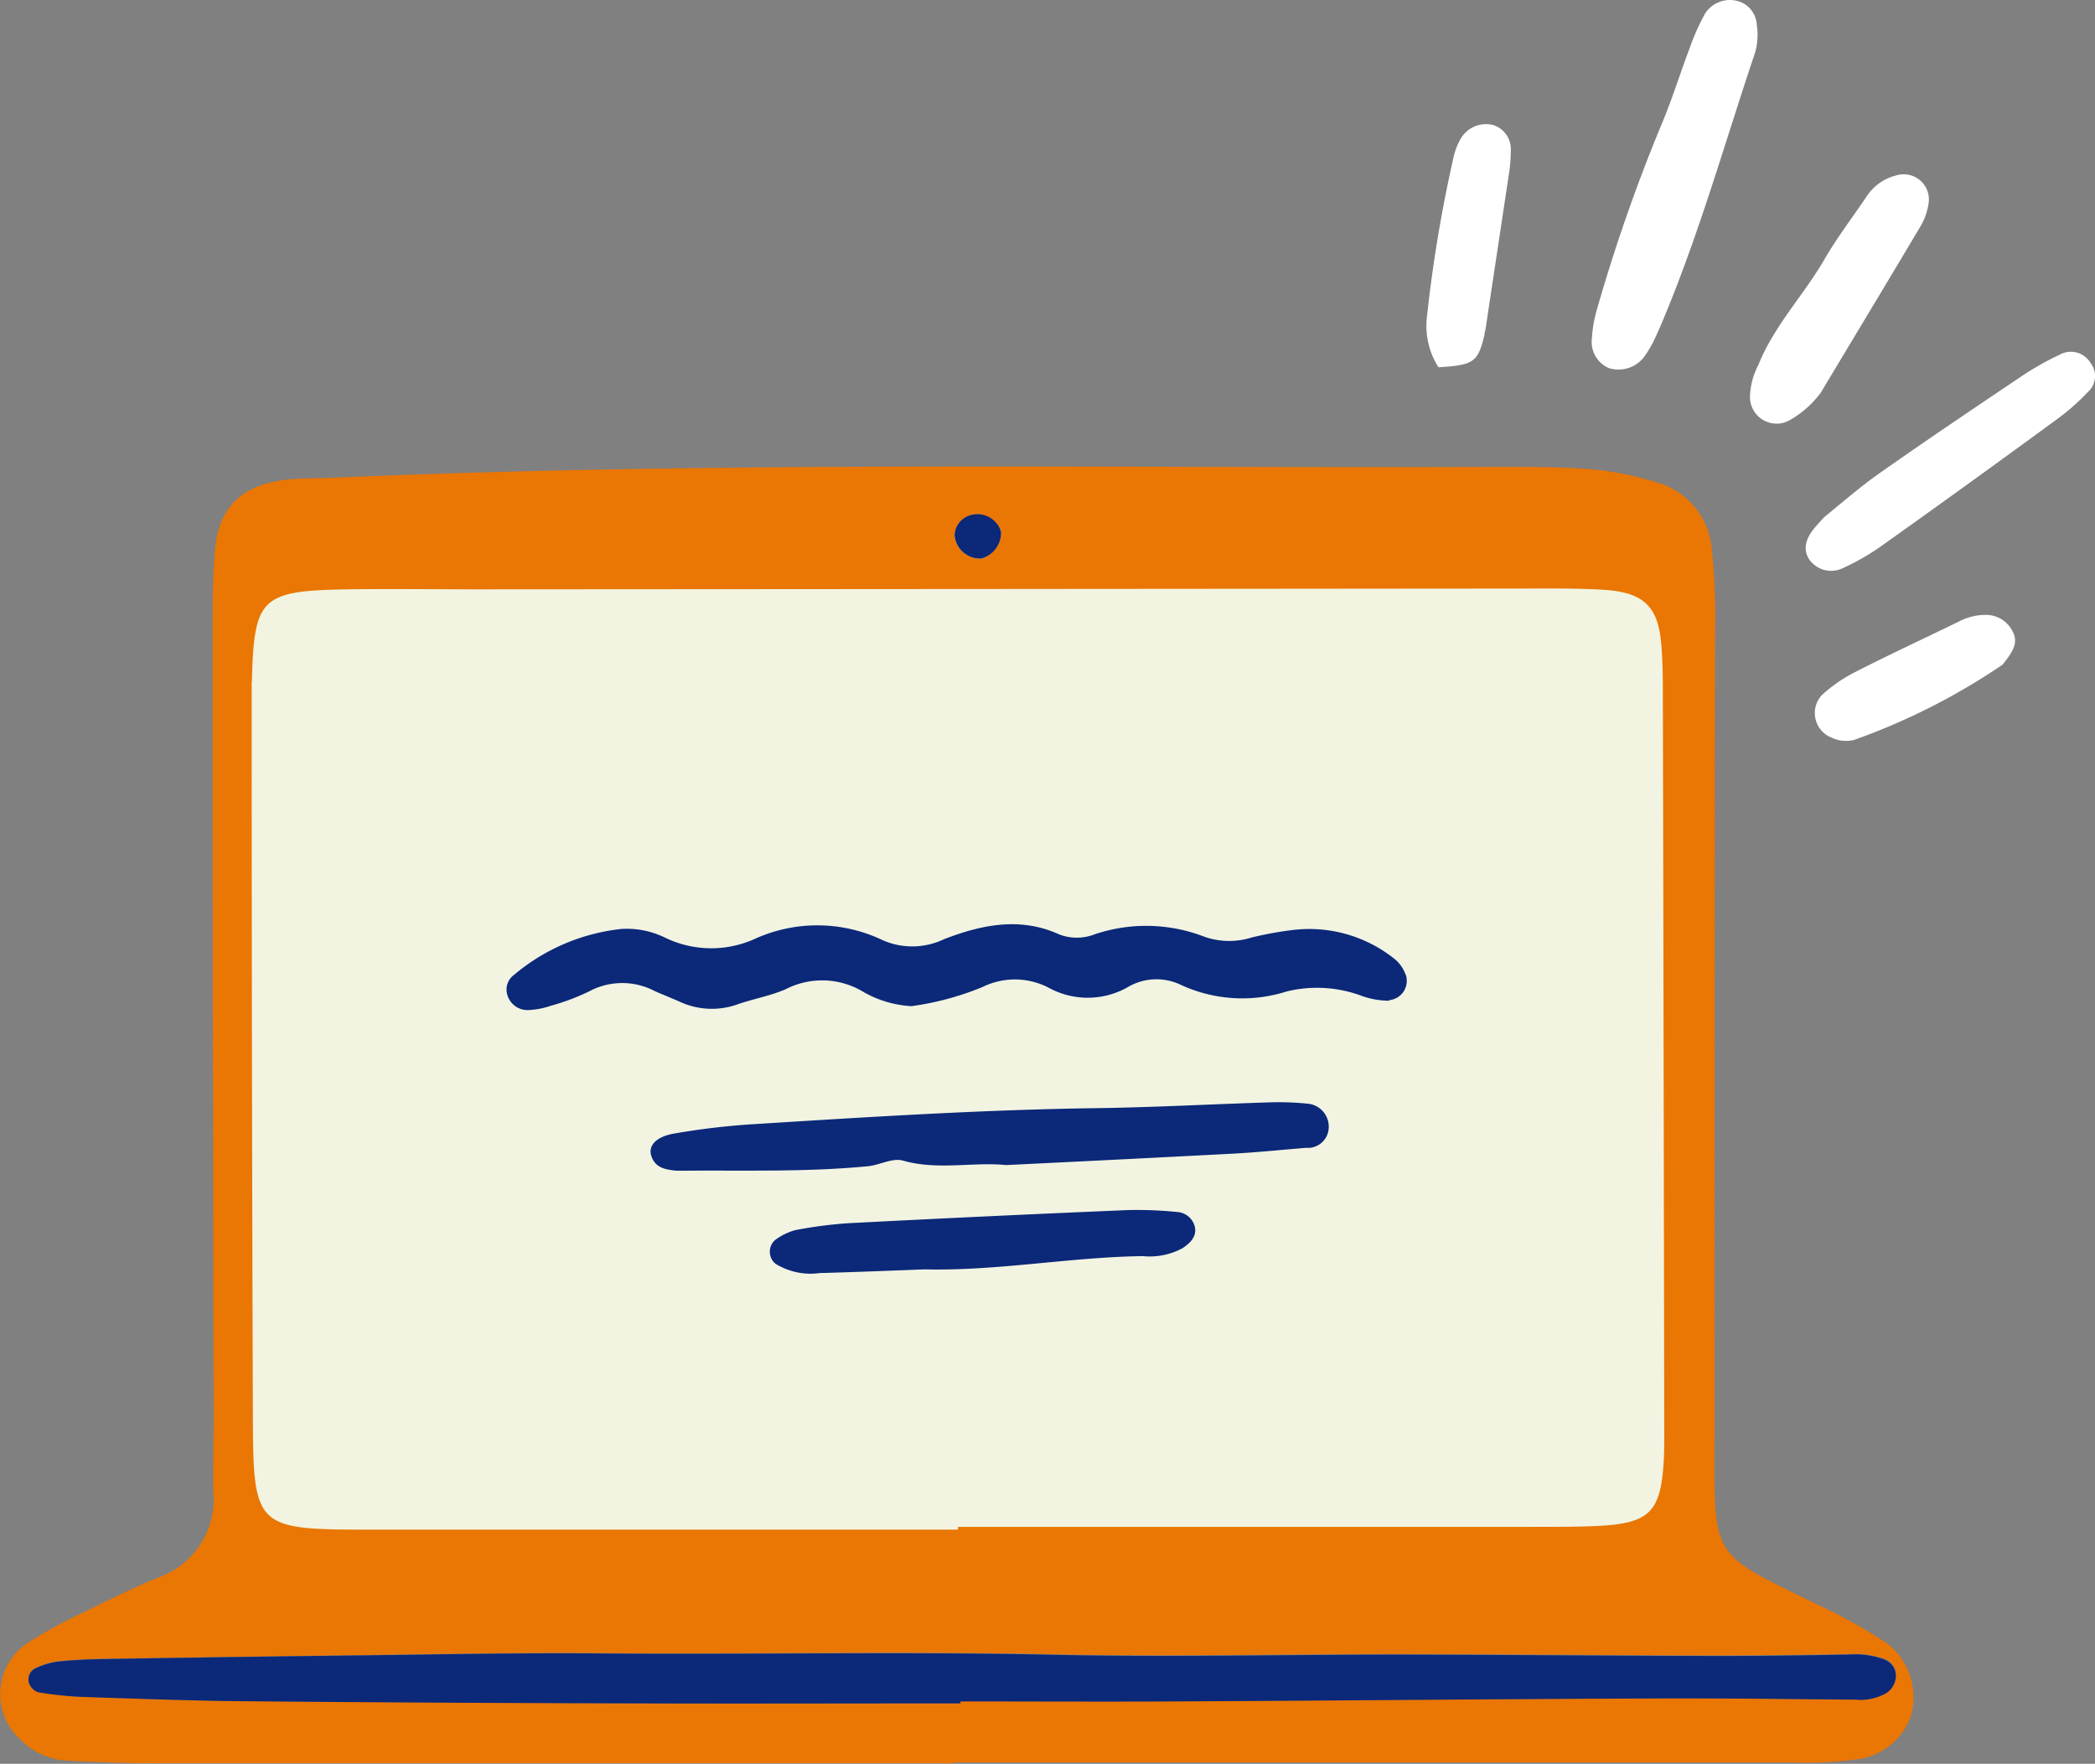 <svg xmlns="http://www.w3.org/2000/svg" width="107.455" height="90.467" viewBox="0 0 107.455 90.467">
  <rect x="0" y="0" width="107.455" height="90.467" fill="#808080" stroke="none"/>
  <g id="Group_3054" data-name="Group 3054" transform="translate(0 -0.003)">
    <g id="Group_3051" data-name="Group 3051">
      <rect id="Rectangle_715" data-name="Rectangle 715" width="74" height="56" transform="translate(12.13 27.16)" fill="#f2f4e1"/>
      <path id="Path_29602" data-name="Path 29602" d="M96.67,84.22a25.531,25.531,0,0,0-3.27-1.83c-5.76-2.83-5.46-2.28-5.46-8.84q0-20.64.03-41.27a32.946,32.946,0,0,0-.18-4.21,3.884,3.884,0,0,0-2.9-3.35,15.782,15.782,0,0,0-3.2-.64c-1.55-.13-3.12-.13-4.68-.13-20,.08-40.01-.31-60,.56-.78.03-1.57.01-2.34.1-2.24.26-3.44,1.38-3.64,3.57-.14,1.55-.12,3.12-.12,4.68q0,19.935.05,39.86c0,1.25-.04,2.5-.02,3.75A4.257,4.257,0,0,1,8.16,80.9c-1.3.53-2.57,1.16-3.83,1.78a25.132,25.132,0,0,0-2.88,1.57,3.151,3.151,0,0,0-.93,4.36,2.705,2.705,0,0,0,.43.52,3.669,3.669,0,0,0,2.48,1.18c1.56.08,3.12.13,4.68.13q20.4,0,40.8,0V90.4H92.05a18.871,18.871,0,0,0,3.27-.17,3.36,3.36,0,0,0,2.72-2.3,3.53,3.53,0,0,0-1.37-3.73M49.97,26.39a1.27,1.27,0,0,1,1.38.91,1.413,1.413,0,0,1-1.01,1.35,1.311,1.311,0,0,1-1.38-1.21,1.142,1.142,0,0,1,1.01-1.05M12.92,34.96c.11-4.32.45-4.66,4.97-4.73,2.19-.03,4.38,0,6.57,0q26.76-.015,53.51-.04c1.41,0,2.82-.02,4.22.06,2.11.12,2.86.84,3.02,2.81.08.93.08,1.88.08,2.81q.045,18.54.07,37.08c0,.63.01,1.25-.02,1.88-.14,2.71-.7,3.3-3.36,3.44-1.25.06-2.5.04-3.75.05H49.13v.14H19.09c-6.03,0-6.1-.05-6.12-5.93q-.06-18.075-.06-36.14V34.98M96.77,86.82a2.62,2.62,0,0,1-1.57.35c-3.52-.02-7.03-.07-10.55-.06-8.12.03-16.25.11-24.37.15-3.67.02-7.34,0-11.01,0v.1c-5.62,0-11.25.01-16.87,0q-9.96-.03-19.92-.11c-2.74-.01-5.47-.12-8.2-.22a18.233,18.233,0,0,1-2.33-.25.741.741,0,0,1-.46-.47.627.627,0,0,1,.36-.77,3.56,3.56,0,0,1,1.11-.33c.78-.08,1.56-.12,2.34-.13q6.675-.1,13.37-.19c3.98-.05,7.97-.13,11.95-.1,7.81.06,15.62-.1,23.43.06,5.94.13,11.88-.02,17.82-.01,5.23,0,10.47.06,15.7.07,2.42,0,4.84-.03,7.26-.07a4.441,4.441,0,0,1,1.84.25.879.879,0,0,1,.57.69,1.055,1.055,0,0,1-.46,1.01" fill="#ea7603"/>
      <path id="Path_29603" data-name="Path 29603" d="M96.66,85.12a4.441,4.441,0,0,0-1.84-.25c-2.42.04-4.84.08-7.26.07-5.23-.01-10.47-.06-15.7-.07-5.94,0-11.88.14-17.82.01-7.81-.17-15.62,0-23.43-.07-3.98-.03-7.97.05-11.95.1q-6.69.075-13.36.19c-.78.01-1.56.05-2.34.13a3.943,3.943,0,0,0-1.11.33.627.627,0,0,0-.36.77.791.791,0,0,0,.46.47,18.249,18.249,0,0,0,2.32.24c2.73.09,5.46.19,8.2.22q9.96.09,19.92.11c5.62.02,11.25,0,16.87,0v-.1c3.67,0,7.34.02,11.01,0,8.12-.04,16.25-.12,24.37-.15,3.52-.02,7.03.03,10.55.06a2.651,2.651,0,0,0,1.58-.35,1.055,1.055,0,0,0,.46-1.01.879.879,0,0,0-.57-.69" fill="#0b2879"/>
      <path id="Path_29604" data-name="Path 29604" d="M71.26,51.3a.986.986,0,0,0,.89-1.07.674.674,0,0,0-.08-.3,1.8,1.8,0,0,0-.54-.74,6.993,6.993,0,0,0-5.27-1.48,17.956,17.956,0,0,0-2.07.38,3.824,3.824,0,0,1-2.52-.08,8.269,8.269,0,0,0-5.51-.09,2.513,2.513,0,0,1-1.83.01c-2.02-.92-4.01-.49-5.92.25a3.768,3.768,0,0,1-3.15.04,7.753,7.753,0,0,0-6.59-.04,5.43,5.43,0,0,1-4.53-.07,4.46,4.46,0,0,0-2.27-.46,10.236,10.236,0,0,0-5.51,2.36.93.93,0,0,0-.33,1.05,1.078,1.078,0,0,0,1.08.75,4.04,4.04,0,0,0,1.14-.22,11.386,11.386,0,0,0,1.97-.74,3.59,3.59,0,0,1,3.37-.01c.43.19.87.36,1.29.55a3.917,3.917,0,0,0,2.97.12c.81-.28,1.67-.43,2.45-.77a4.088,4.088,0,0,1,4.02.16,5.567,5.567,0,0,0,2.43.71,14.856,14.856,0,0,0,3.64-.98,3.75,3.75,0,0,1,3.39.03,4.162,4.162,0,0,0,4.02,0,2.894,2.894,0,0,1,2.71-.17,7.5,7.5,0,0,0,5.47.37,6.532,6.532,0,0,1,3.91.24,4.236,4.236,0,0,0,1.37.23" fill="#0b2879"/>
      <path id="Path_29605" data-name="Path 29605" d="M67.05,58.88a1.071,1.071,0,0,0,1.1-1,1.186,1.186,0,0,0-1.09-1.27h-.01a14.737,14.737,0,0,0-2.1-.06c-2.88.09-5.77.25-8.65.29-5.93.08-11.85.46-17.76.83a37.147,37.147,0,0,0-3.94.47c-.96.16-1.35.63-1.2,1.13.2.65.74.72,1.3.78h.23c3.2-.03,6.4.08,9.59-.23.6-.06,1.26-.44,1.79-.29,1.78.51,3.56.06,5.3.23q5.9-.285,11.72-.59c1.25-.07,2.49-.2,3.74-.3" fill="#0b2879"/>
      <path id="Path_29606" data-name="Path 29606" d="M60.4,62.17a20.01,20.01,0,0,0-2.57-.1q-7.14.3-14.27.67a21.8,21.8,0,0,0-2.78.36,3.1,3.1,0,0,0-1.03.51.8.8,0,0,0-.06,1.13.9.9,0,0,0,.1.09,3.413,3.413,0,0,0,2.25.47c1.79-.05,3.58-.12,5.37-.19,3.76.09,7.47-.63,11.21-.68a3.533,3.533,0,0,0,2.04-.41c.4-.27.76-.62.61-1.15a1,1,0,0,0-.86-.7" fill="#0b2879"/>
      <path id="Path_29607" data-name="Path 29607" d="M50.34,28.65a1.383,1.383,0,0,0,1.01-1.35,1.263,1.263,0,0,0-1.38-.91,1.133,1.133,0,0,0-1.01,1.05,1.305,1.305,0,0,0,1.38,1.21" fill="#0b2879"/>
      <rect id="Rectangle_714" data-name="Rectangle 714" width="98.17" height="66.52" transform="translate(0 23.95)" fill="none"/>
    </g>
    <path id="Path_29585" data-name="Path 29585" d="M90.02,2.71a3.361,3.361,0,0,0,.09-1.41A1.336,1.336,0,0,0,89.14.06a1.519,1.519,0,0,0-1.68.63,11.283,11.283,0,0,0-.78,1.74c-.51,1.34-.93,2.72-1.49,4.03a87.83,87.83,0,0,0-3.3,9.48,6.709,6.709,0,0,0-.24,1.41,1.464,1.464,0,0,0,.89,1.54,1.652,1.652,0,0,0,1.87-.7c.14-.19.25-.41.37-.61.1-.22.2-.43.3-.65,1.99-4.62,3.34-9.47,4.94-14.23" fill="#fff"/>
    <path id="Path_29587" data-name="Path 29587" d="M92.82,28.73a1.382,1.382,0,0,0,1.71.41,12.3,12.3,0,0,0,2.05-1.19q4.47-3.18,8.89-6.42a11.374,11.374,0,0,0,1.61-1.41,1.1,1.1,0,0,0,.14-1.51,1.168,1.168,0,0,0-1.46-.47,15,15,0,0,0-2.07,1.16c-2.44,1.64-4.88,3.28-7.28,4.97-1.04.73-1.99,1.57-2.85,2.26l-.44.49c-.55.64-.65,1.2-.3,1.71" fill="#fff"/>
    <path id="Path_29588" data-name="Path 29588" d="M89.76,20.31a1.363,1.363,0,0,0,1.3,1.42,1.348,1.348,0,0,0,.71-.16,5.192,5.192,0,0,0,1.61-1.41c1.72-2.87,3.45-5.73,5.16-8.61a3.233,3.233,0,0,0,.38-1.12,1.288,1.288,0,0,0-1.07-1.47,1.305,1.305,0,0,0-.59.04,2.544,2.544,0,0,0-1.52,1.08c-.71,1.06-1.49,2.07-2.13,3.17-1.07,1.87-2.61,3.44-3.42,5.47a3.7,3.7,0,0,0-.43,1.59" fill="#fff"/>
    <path id="Path_29589" data-name="Path 29589" d="M76.14,17.12a3.549,3.549,0,0,0,.09-.47c.39-2.59.78-5.17,1.17-7.76a7.848,7.848,0,0,0,.09-1.19,1.294,1.294,0,0,0-.89-1.28,1.5,1.5,0,0,0-1.65.65,3.4,3.4,0,0,0-.42,1.11,71.4,71.4,0,0,0-1.33,7.98,3.96,3.96,0,0,0,.58,2.68c1.83-.11,2.03-.26,2.37-1.71" fill="#fff"/>
    <path id="Path_29590" data-name="Path 29590" d="M93.95,37.84a1.717,1.717,0,0,0,1.16.11,33.431,33.431,0,0,0,7.61-3.86c.5-.64.83-1.11.51-1.7a1.525,1.525,0,0,0-1.34-.85,2.938,2.938,0,0,0-1.37.32c-1.78.87-3.58,1.7-5.34,2.6a7.587,7.587,0,0,0-1.75,1.21,1.357,1.357,0,0,0,.1,1.91,1.162,1.162,0,0,0,.41.25" fill="#fff"/>
  </g>
</svg>
